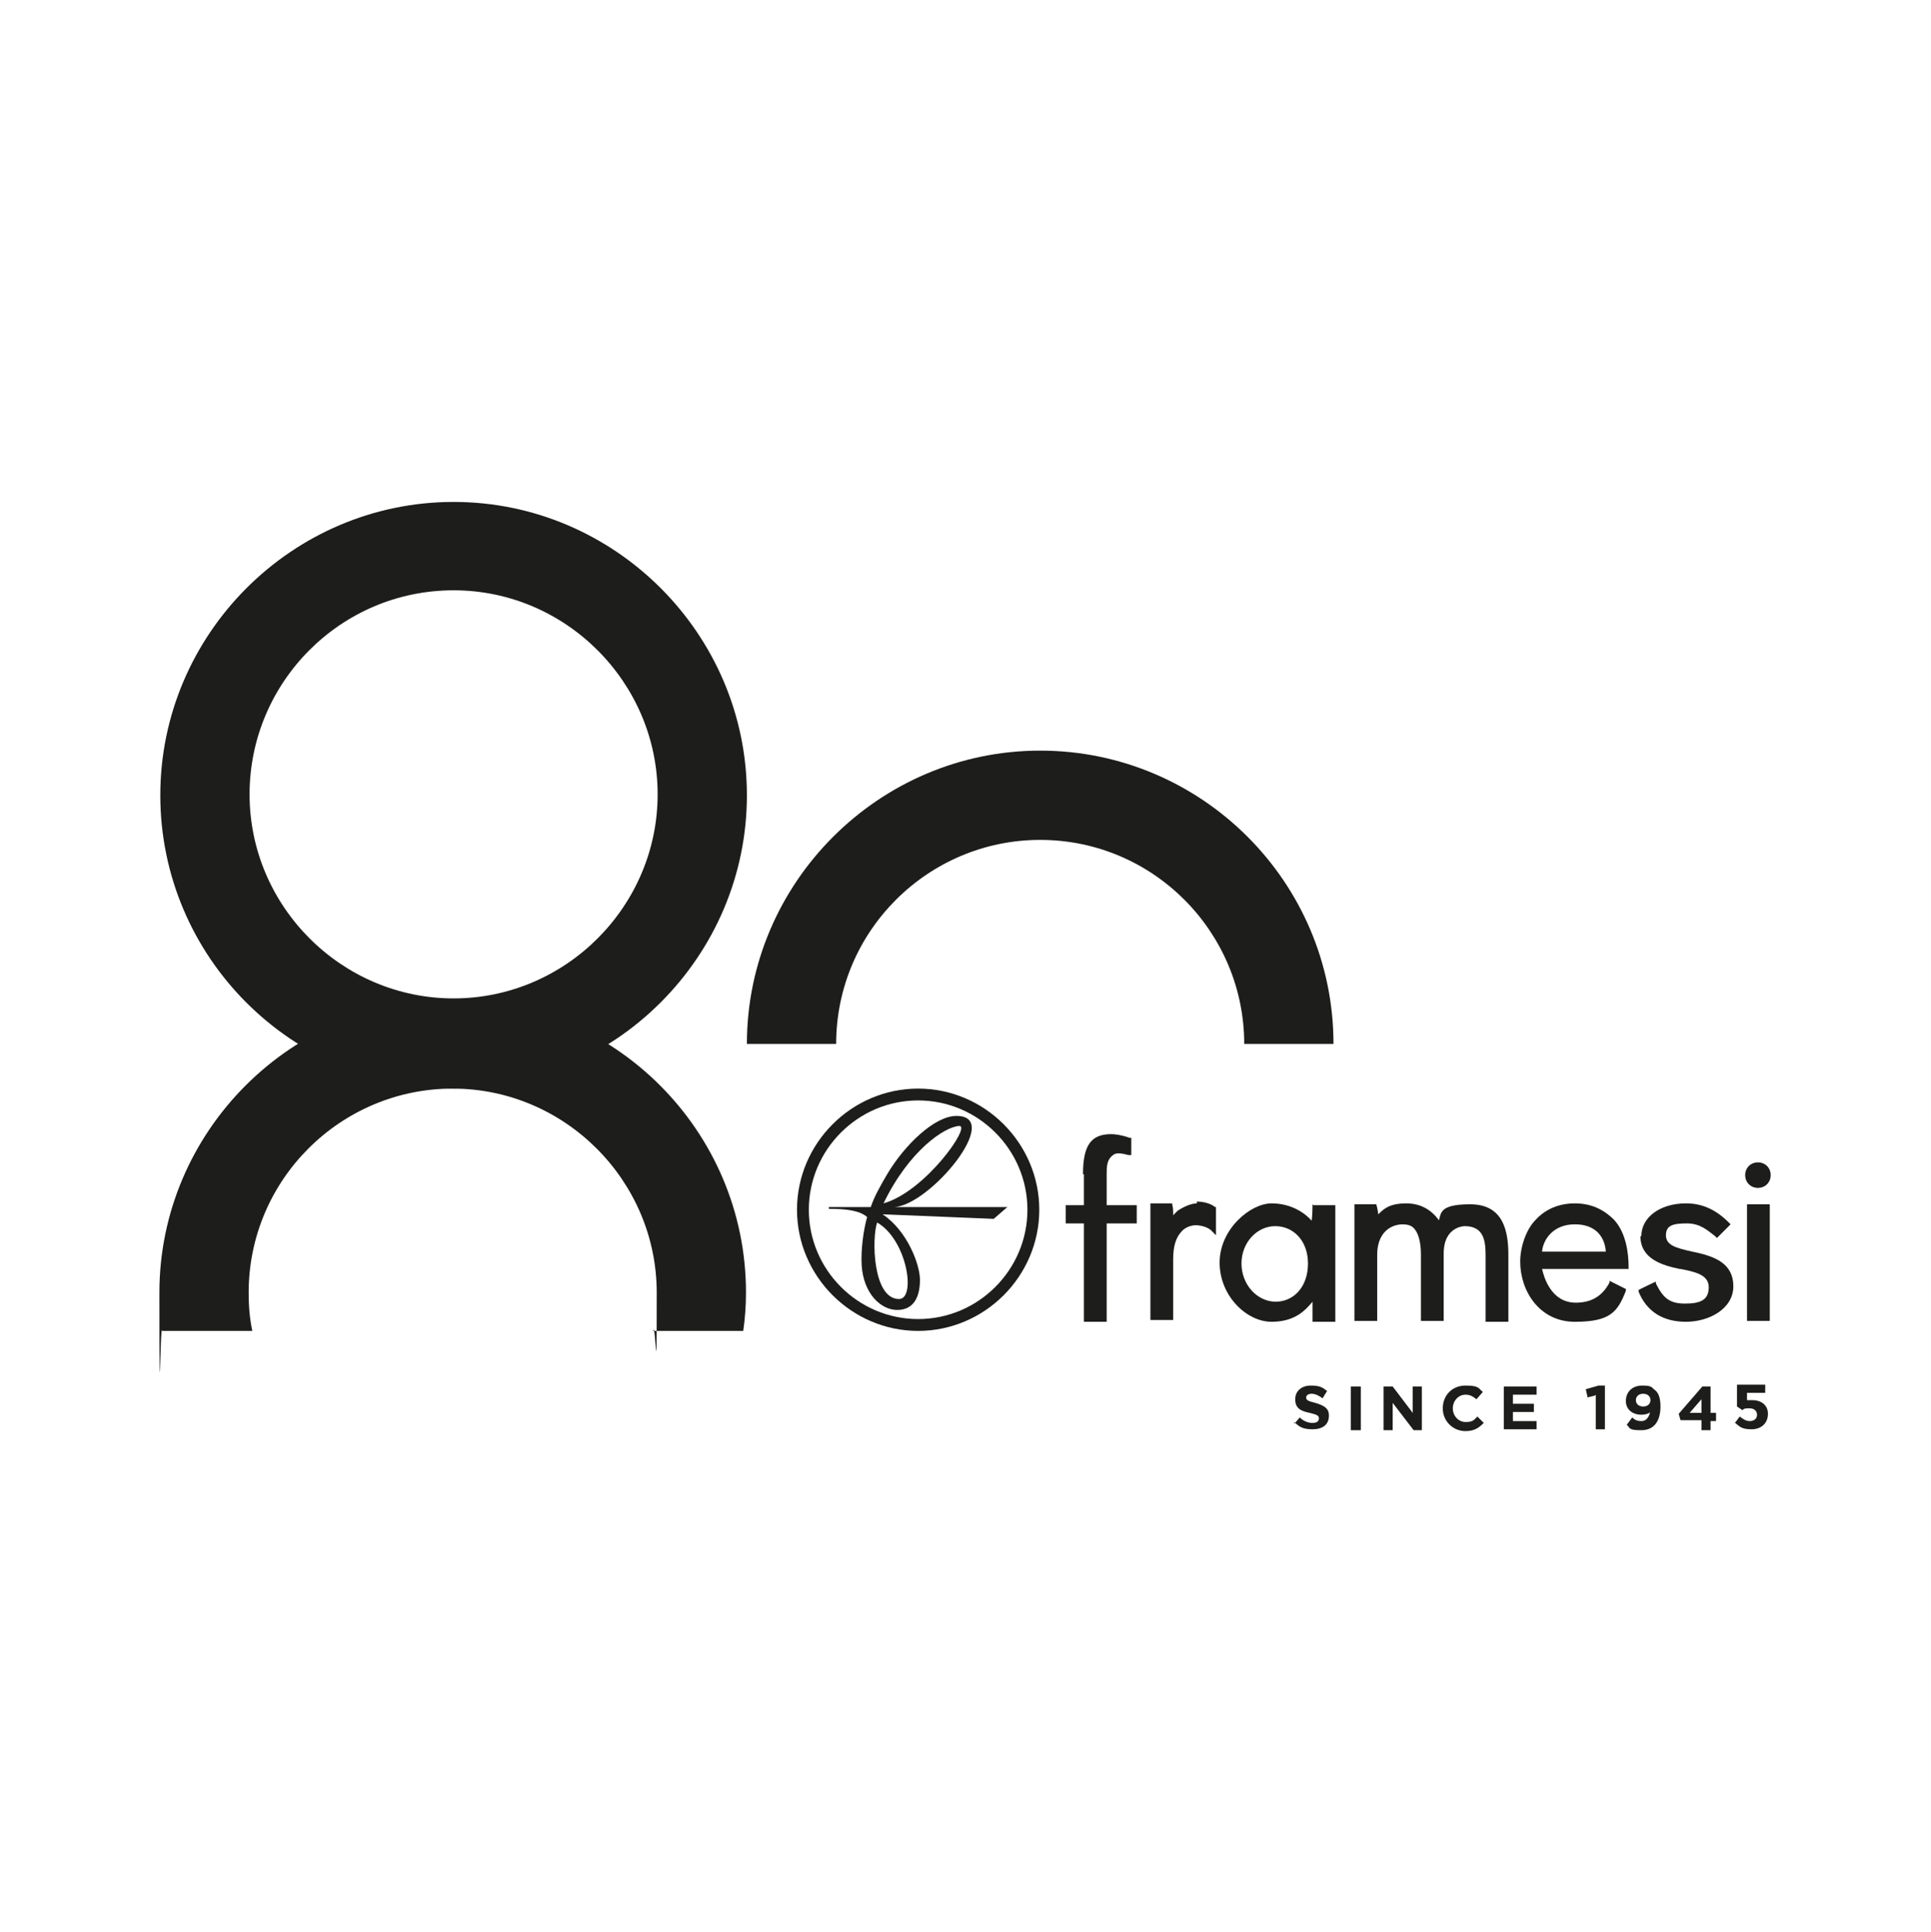<?xml version="1.0" encoding="UTF-8"?>
<svg xmlns="http://www.w3.org/2000/svg" version="1.1" viewBox="0 0 212 212.1">
  <!-- Generator: Adobe Illustrator 29.1.0, SVG Export Plug-In . SVG Version: 2.1.0 Build 142)  -->
  <defs>
    <style>
      .st0 {
        fill: #1d1d1b;
      }

      .st1 {
        display: none;
      }
    </style>
  </defs>
  <g id="Livello_1" class="st1">
    <g>
      <g>
        <path d="M44.9,206.1h2.1c2.1,0,2.8-1,2.8-2.2s-.8-2.2-2.7-2.2h-2.2s0,4.5,0,4.5ZM47.1,200.9c2.6,0,3.6,1.3,3.6,2.9s-.8,3-3.7,3h-2.1v5.2h-.9v-11.1h3Z"/>
        <path d="M53.1,205.9h1.8c1.9,0,2.9-.8,2.9-2.2s-.9-2.2-2.9-2.2h-1.8s0,4.3,0,4.3ZM55.1,200.9c2.7,0,3.7,1.4,3.7,2.9s-.7,2.2-2.1,2.7c.5.3,1,.9,1.5,1.7l2.5,3.8h-1l-1.9-3.1c-1.3-2.1-1.8-2.3-3.1-2.3h-1.5v5.3h-.9v-11.1h2.9Z"/>
        <path d="M66.5,201.5c-2.8,0-5,2.1-5,4.9s2.2,4.9,5,4.9,4.9-2.1,4.9-4.9c0-2.8-2.1-4.9-4.9-4.9M66.5,212.1c-3.3,0-5.8-2.5-5.8-5.7s2.6-5.7,5.8-5.7,5.9,2.5,5.9,5.7c0,3.2-2.6,5.7-5.9,5.7"/>
      </g>
      <polygon points="80 201.6 75.1 201.6 75.1 205.8 79.5 205.8 79.5 206.5 75.1 206.5 75.1 212 74.3 212 74.3 200.9 80 200.9 80 201.6"/>
      <polygon points="87.3 201.6 82.1 201.6 82.1 206 87.1 206 87.1 206.7 82.1 206.7 82.1 211.3 87.4 211.3 87.4 212 81.2 212 81.2 200.9 87.3 200.9 87.3 201.6"/>
      <g>
        <path d="M94.2,202.4c-1.1-.7-1.7-.8-2.5-.8-1.3,0-2.3.9-2.3,2.1,0,3,5.3,1.6,5.3,5.4s-1.4,3.1-3.2,3.1-1.9-.3-2.8-1v-1c1.2.9,1.9,1.2,2.8,1.2,1.3,0,2.3-1,2.3-2.2,0-3.2-5.3-1.8-5.3-5.4s1.4-2.9,3.2-2.9,1.7.2,2.6.7v.9Z"/>
        <path d="M101.7,202.4c-1.1-.7-1.7-.8-2.5-.8-1.3,0-2.3.9-2.3,2.1,0,3,5.3,1.6,5.3,5.4s-1.4,3.1-3.2,3.1-1.9-.3-2.8-1v-1c1.2.9,1.9,1.2,2.8,1.2,1.3,0,2.3-1,2.3-2.2,0-3.2-5.3-1.8-5.3-5.4s1.4-2.9,3.2-2.9,1.7.2,2.6.7v.9Z"/>
      </g>
      <rect x="103.9" y="200.9" width=".9" height="11.1"/>
      <path d="M112.5,201.5c-2.8,0-5,2.1-5,4.9s2.2,4.9,5,4.9,4.9-2.1,4.9-4.9c0-2.8-2.1-4.9-4.9-4.9M112.5,212.1c-3.3,0-5.9-2.5-5.9-5.7s2.6-5.7,5.9-5.7,5.9,2.5,5.9,5.7c0,3.2-2.6,5.7-5.9,5.7"/>
      <polygon points="130.3 212 129.6 212 121.1 202.3 121.1 212 120.3 212 120.3 200.9 121 200.9 129.4 210.6 129.4 200.9 130.3 200.9 130.3 212"/>
      <path d="M136.8,202.2l-2.4,5.2h4.8l-2.4-5.2ZM142.1,212h-.9l-1.8-3.8h-5.4l-1.8,3.8h-.9l5.1-11.2h.5l5.1,11.2Z"/>
      <polygon points="144.1 211.3 149.6 211.3 149.6 212 143.3 212 143.3 200.9 144.1 200.9 144.1 211.3"/>
      <polygon points="163.8 212 163 212 163 206.7 155.6 206.7 155.6 212 154.7 212 154.7 200.9 155.6 200.9 155.6 206 163 206 163 200.9 163.8 200.9 163.8 212"/>
      <path d="M170.4,202.2l-2.4,5.2h4.8l-2.4-5.2ZM175.7,212h-.9l-1.8-3.8h-5.4l-1.8,3.8h-.9l5.1-11.2h.5l5.1,11.2Z"/>
      <rect x="176.9" y="200.9" width=".9" height="11.1"/>
      <path d="M180.9,205.9h1.8c1.9,0,2.9-.8,2.9-2.2s-.9-2.2-2.9-2.2h-1.8v4.3ZM182.9,200.9c2.7,0,3.7,1.4,3.7,2.9s-.7,2.2-2.1,2.7c.5.3,1,.9,1.5,1.7l2.5,3.8h-1l-1.9-3.1c-1.3-2.1-1.8-2.3-3.1-2.3h-1.5v5.3h-.9v-11.1h2.8Z"/>
      <polygon points="199.2 201.6 194.4 201.6 194.4 205.8 198.8 205.8 198.8 206.5 194.4 206.5 194.4 212 193.5 212 193.5 200.9 199.2 200.9 199.2 201.6"/>
      <path d="M204,202.2l-2.4,5.2h4.8l-2.4-5.2ZM209.3,212h-.9l-1.8-3.8h-5.4l-1.8,3.8h-.9l5.1-11.2h.5l5.1,11.2Z"/>
      <path d="M215.7,202.4c-1.1-.7-1.7-.8-2.5-.8-1.3,0-2.3.9-2.3,2.1,0,3,5.3,1.6,5.3,5.4s-1.4,3.1-3.2,3.1-1.9-.3-2.8-1v-1c1.2.9,1.9,1.2,2.8,1.2,1.3,0,2.3-1,2.3-2.2,0-3.2-5.3-1.8-5.3-5.4s1.4-2.9,3.2-2.9,1.7.2,2.6.7v.9h0Z"/>
      <polygon points="227.1 212 226.2 212 226.2 206.7 218.8 206.7 218.8 212 217.9 212 217.9 200.9 218.8 200.9 218.8 206 226.2 206 226.2 200.9 227.1 200.9 227.1 212"/>
      <rect x="229.4" y="200.9" width=".9" height="11.1"/>
      <path d="M238.1,201.5c-2.8,0-5,2.1-5,4.9s2.2,4.9,5,4.9,4.9-2.1,4.9-4.9-2.1-4.9-4.9-4.9M238,212.1c-3.3,0-5.9-2.5-5.9-5.7s2.6-5.7,5.9-5.7,5.9,2.5,5.9,5.7c0,3.2-2.6,5.7-5.9,5.7"/>
      <polygon points="255.8 212 255.1 212 246.7 202.3 246.7 212 245.8 212 245.8 200.9 246.6 200.9 255 210.6 255 200.9 255.8 200.9 255.8 212"/>
      <g>
        <path d="M-17.4,154.9c7.7-16.1,18.8-23.4,23.4-23.9,3.8-.4-10.5,20.2-23.4,23.9M-12.7,184.3c-8.2,0-8.5-18.8-6.7-23.6,9.3,5.4,12.1,23.6,6.7,23.6M20.9,155.9l-35,.2c11-.8,33.6-28.1,19.2-28.2-6.7,0-15.9,9.1-21.3,18-2.1,3.4-3.8,6.7-5.1,10h-12.8v.6c5.7,0,9.4.6,11.9,2.5-1.3,3.8-2.1,10-1.7,14.9.6,8.7,6,13.8,10.9,13.8,4.9,0,7.2-4.1,7.1-9.4,0-4.8-3.9-15.2-11.6-20.1l34.3,1.3,4.1-3.7Z"/>
        <path d="M-40.4,156.8c0-18.6,15.2-33.8,33.8-33.8s33.8,15.2,33.8,33.8-15.2,33.8-33.8,33.8-33.8-15.2-33.8-33.8M-44,156.8c0,20.6,16.8,37.4,37.4,37.4s37.4-16.8,37.4-37.4S14,119.4-6.6,119.4s-37.4,16.8-37.4,37.4"/>
        <path d="M44.2,145.8v9.5h-5.5v5.7h5.5v30.3h7.1v-30.3h9.3v-5.7h-9.2v-9.5c0-2.2.2-4.5,1.9-5.9.9-.7,2.8-.7,4.8,0l.9.3v-5.8h-.5c-2.3-.8-4.4-1.2-5.7-1.2-6.2,0-8.6,3.4-8.6,12.4"/>
        <path d="M248,146.2c0,2.2,1.8,4,4,4s4-1.8,4-4-1.8-4-4-4-4,1.8-4,4"/>
      </g>
      <rect x="248.5" y="155.2" width="7" height="36"/>
      <g>
        <path d="M215.9,165h0c-.2,7,6.8,9.1,12,10h.4c4.3.8,8.7,1.6,8.7,5.6s-2.5,5-7.3,5-6.8-1.8-9-6l-.3-.6-5.2,2.6.2.5c2.3,6,7.2,9.2,14.4,9.2s14.5-3.9,14.5-10.8-5.7-9.2-12.6-10.6c-5-1-8.2-1.9-8.2-5.2s2.2-3.6,6.4-3.6,6.6,2.2,8.7,4l.5.4,4.3-4.2-.5-.5c-3.8-4-8.3-6-13.2-6-7.9,0-13.8,4.3-13.8,10.1"/>
        <path d="M153.8,160.2c-1.2-1.8-4.2-5.2-10-5.2s-7.3,2.1-8.6,3.5c-.2-1.2-.7-3.2-.7-3.2h-6.9v35.9h7.1v-20.4c0-5.4,2.9-9,7.5-9.3,1.6,0,2.8.3,3.7,1.2,1.5,1.4,2.3,4.2,2.3,8.1v20.4h7.1v-20.8c0-8.4,6.3-8.5,6.4-8.5,6,0,6.5,4.4,6.5,8.9v20.4h7.1v-20.5c0-7.3-1.3-15.8-11.7-15.8-5.7,0-8.7,3.4-9.8,5.2"/>
        <path d="M79.1,154.9h0c-2.4,0-4.9,1.6-5.8,2.4-.5.5-1,1-1.4,1.5,0-1.1-.2-2.4-.3-3v-.5h-6.8v36h7v-18.7c0-4,.9-6.6,2.8-8.6,1.2-1.2,2.7-1.8,4.2-1.8,1.3,0,3.8.7,5.1,1.9l1.1,1.1v-8.7l-.3-.2c-1.5-.9-3.7-1.4-5.6-1.4"/>
        <path d="M113.6,173.3c0,5.6-4.1,11.8-10,11.8s-10.6-5.3-10.6-11.7,4.7-11.5,10.5-11.5,10.1,4.5,10.1,11.4M121.6,191.2v-36h-6.9s-.2,3.2-.4,5c-1.8-2-5.8-5.3-12.5-5.3s-15.9,7.9-15.9,18.1,8.4,18.3,16,18.3,10.8-3.8,12.6-6.3v6.1h7Z"/>
        <path d="M205.2,169.6c-1.3,0-18.4,0-19.7,0,.3-3.7,3.5-8.4,10.1-8.4s9.2,4.3,9.6,8.4M212,175.2v-.7c0-4.5-.8-10.7-4.4-14.5-3.2-3.4-7.4-5.2-12.1-5.1-4.7,0-9.1,1.8-12.1,4.9-2.8,2.8-4.7,8.2-4.7,13,0,9,6,18.6,16.9,18.6s13.2-3.1,15.8-9.5l.2-.6-5.4-2.4-.3.6c-2,4.1-5.4,6.2-10.2,6.2-7.6,0-9.9-7.8-10.3-10.4,1.4,0,26.6,0,26.6,0"/>
      </g>
    </g>
  </g>
  <g id="Livello_2">
    <g>
      <g>
        <path class="st0" d="M142.1,156.3l.6-.7c.4.4.9.6,1.4.6s.7-.2.7-.5h0c0-.3-.2-.4-1-.6-1-.2-1.6-.5-1.6-1.5h0c0-.9.7-1.5,1.7-1.5s1.3.2,1.8.6l-.5.8c-.4-.3-.8-.5-1.2-.5s-.6.2-.6.4h0c0,.3.2.4,1,.6,1,.3,1.5.6,1.5,1.4h0c0,1-.7,1.5-1.8,1.5s-1.5-.3-2-.8Z"/>
        <path class="st0" d="M148.3,152.2h1.1v4.8h-1.1v-4.8Z"/>
        <path class="st0" d="M151.9,152.2h1l2.2,2.9v-2.9h1v4.8h-.9l-2.3-3v3h-1v-4.8Z"/>
        <path class="st0" d="M158.4,154.6h0c0-1.4,1-2.5,2.5-2.5s1.4.3,1.9.7l-.7.8c-.4-.3-.7-.5-1.2-.5-.8,0-1.4.7-1.4,1.5h0c0,.8.6,1.5,1.4,1.5s.9-.2,1.3-.6l.7.7c-.5.5-1,.9-2,.9-1.4,0-2.5-1.1-2.5-2.5Z"/>
        <path class="st0" d="M165.1,152.2h3.6v.9h-2.6v1h2.3v.9h-2.3v1h2.6v.9h-3.6v-4.8Z"/>
        <path class="st0" d="M175.1,153.2l-.8.2-.2-.9,1.4-.4h.7v4.8h-1v-3.8Z"/>
        <path class="st0" d="M181.2,155c-.2.2-.6.3-1,.3-1,0-1.7-.6-1.7-1.5h0c0-1,.7-1.7,1.8-1.7s1,.2,1.4.5.6.9.6,1.8h0c0,1.6-.7,2.6-2.1,2.6s-1.2-.2-1.6-.6l.6-.8c.3.3.6.4,1,.4.7,0,.9-.7,1-1.1ZM181.2,153.7h0c0-.4-.3-.7-.8-.7s-.8.3-.8.7h0c0,.4.3.7.8.7s.8-.3.8-.7Z"/>
        <path class="st0" d="M186.8,155.9h-2.3l-.2-.7,2.6-3h.9v2.9h.6v.9h-.6v1h-1v-1ZM186.8,155.1v-1.5l-1.3,1.5h1.3Z"/>
        <path class="st0" d="M190.4,156.3l.6-.8c.4.3.7.5,1.1.5s.8-.2.8-.7h0c0-.4-.3-.7-.8-.7s-.6,0-.8.2l-.6-.4v-2.4h3.1v.9h-2v.8c.1,0,.3,0,.6,0,.9,0,1.7.5,1.7,1.5h0c0,1-.7,1.7-1.8,1.7s-1.3-.3-1.8-.7Z"/>
      </g>
      <path class="st0" d="M49.8,119.5c-17.8,0-32.2-14.5-32.2-32.2s14.5-32.2,32.2-32.2,32.2,14.5,32.2,32.2-14.5,32.2-32.2,32.2ZM49.8,64.8c-12.4,0-22.4,10.1-22.4,22.4s10.1,22.4,22.4,22.4,22.4-10.1,22.4-22.4-10.1-22.4-22.4-22.4Z"/>
      <g>
        <path class="st0" d="M97,132.1c2.8-5.8,6.7-8.4,8.3-8.5,1.4-.1-3.7,7.2-8.3,8.5M98.7,142.6c-2.9,0-3-6.7-2.4-8.4,3.3,1.9,4.3,8.4,2.4,8.4M110.7,132.5h-12.5c3.9-.2,12-10,6.8-10-2.4,0-5.7,3.2-7.6,6.4-.7,1.2-1.4,2.4-1.8,3.6h-4.6v.2c2,0,3.4.2,4.2.9-.4,1.4-.7,3.6-.6,5.3.2,3.1,2.1,4.9,3.9,4.9,1.8,0,2.5-1.4,2.5-3.3,0-1.7-1.4-5.4-4.1-7.2l12.2.5,1.5-1.3Z"/>
        <path class="st0" d="M88.8,132.8c0-6.6,5.4-12,12-12s12,5.4,12,12-5.4,12-12,12-12-5.4-12-12M87.5,132.8c0,7.3,6,13.3,13.3,13.3s13.3-6,13.3-13.3-6-13.3-13.3-13.3-13.3,6-13.3,13.3"/>
        <path class="st0" d="M119,128.9v3.4h-2v2h2v10.8h2.5v-10.8h3.3v-2h-3.3c0-.4,0-3.4,0-3.4,0-.8,0-1.6.7-2.1.3-.3,1-.2,1.7,0h.3c0,.1,0-1.9,0-1.9h-.2c-.8-.3-1.6-.4-2-.4-2.2,0-3.1,1.2-3.1,4.4"/>
        <path class="st0" d="M191.6,129c0,.8.6,1.4,1.4,1.4s1.4-.6,1.4-1.4-.6-1.4-1.4-1.4-1.4.6-1.4,1.4"/>
        <rect class="st0" x="191.8" y="132.2" width="2.5" height="12.8"/>
        <g>
          <path class="st0" d="M180.1,135.7h0c0,2.5,2.4,3.2,4.3,3.6h.1c1.5.3,3.1.6,3.1,2s-.9,1.8-2.6,1.8-2.4-.6-3.2-2.2v-.2c-.1,0-1.9.9-1.9.9v.2c.9,2.2,2.7,3.3,5.2,3.3s5.2-1.4,5.2-3.9-2-3.3-4.5-3.8c-1.8-.4-2.9-.7-2.9-1.8s.8-1.3,2.3-1.3,2.3.8,3.1,1.4l.2.2,1.5-1.5-.2-.2c-1.4-1.4-2.9-2.1-4.7-2.1-2.8,0-4.9,1.5-4.9,3.6"/>
          <path class="st0" d="M158,134c-.4-.6-1.5-1.9-3.6-1.9s-2.6.8-3.1,1.2c0-.4-.2-1.1-.2-1.1h-2.4v12.8h2.5v-7.3c0-1.9,1-3.2,2.7-3.3.6,0,1,.1,1.3.4.5.5.8,1.5.8,2.9v7.3h2.5v-7.4c0-3,2.3-3,2.3-3,2.1,0,2.3,1.6,2.3,3.2v7.3h2.5v-7.3c0-2.6-.5-5.6-4.2-5.6s-3.1,1.2-3.5,1.9"/>
          <path class="st0" d="M131.4,132.1h0c-.8,0-1.8.6-2.1.8-.2.2-.4.4-.5.5,0-.4,0-.9-.1-1.1v-.2h-2.4v12.8h2.5v-6.7c0-1.4.3-2.4,1-3.1.4-.4,1-.6,1.5-.6.5,0,1.4.2,1.8.7l.4.4v-3.1h-.1c-.5-.4-1.3-.6-2-.6"/>
          <path class="st0" d="M144.1,132.2s0,1.2-.1,1.8c-.6-.7-2.1-1.9-4.4-1.9s-5.7,2.8-5.7,6.5,3,6.5,5.7,6.5,3.8-1.4,4.5-2.2v2.2h2.5v-12.8h-2.4ZM140.1,142.9c-2.1,0-3.8-1.9-3.8-4.2s1.7-4.1,3.7-4.1,3.6,1.6,3.6,4.1-1.5,4.2-3.6,4.2Z"/>
          <path class="st0" d="M178.8,139.1c0-1.6-.3-3.8-1.6-5.2-1.2-1.2-2.6-1.8-4.3-1.8-1.7,0-3.2.6-4.3,1.8-1,1-1.7,2.9-1.7,4.6,0,3.2,2.1,6.6,6,6.6s4.7-1.1,5.6-3.4v-.2c0,0-1.8-.9-1.8-.9v.2c-.8,1.5-2,2.2-3.7,2.2-2.7,0-3.5-2.8-3.7-3.7.5,0,9.5,0,9.5,0v-.2ZM169.3,137.4c.1-1.3,1.2-3,3.6-3s3.3,1.5,3.4,3c-.5,0-6.6,0-7,0Z"/>
        </g>
      </g>
      <path class="st0" d="M114.2,92.2c12.4,0,22.4,10.1,22.4,22.4h9.8c0-17.8-14.5-32.2-32.2-32.2s-32.2,14.5-32.2,32.2h9.8c0-12.4,10.1-22.4,22.4-22.4Z"/>
      <path class="st0" d="M27.7,146.1c-.3-1.4-.4-2.8-.4-4.2,0-12.4,10.1-22.4,22.4-22.4s22.4,10.1,22.4,22.4-.1,2.9-.4,4.2h9.9c.2-1.4.3-2.8.3-4.2,0-17.8-14.5-32.2-32.2-32.2s-32.2,14.5-32.2,32.2.1,2.8.3,4.2h9.9Z"/>
    </g>
  </g>
</svg>
